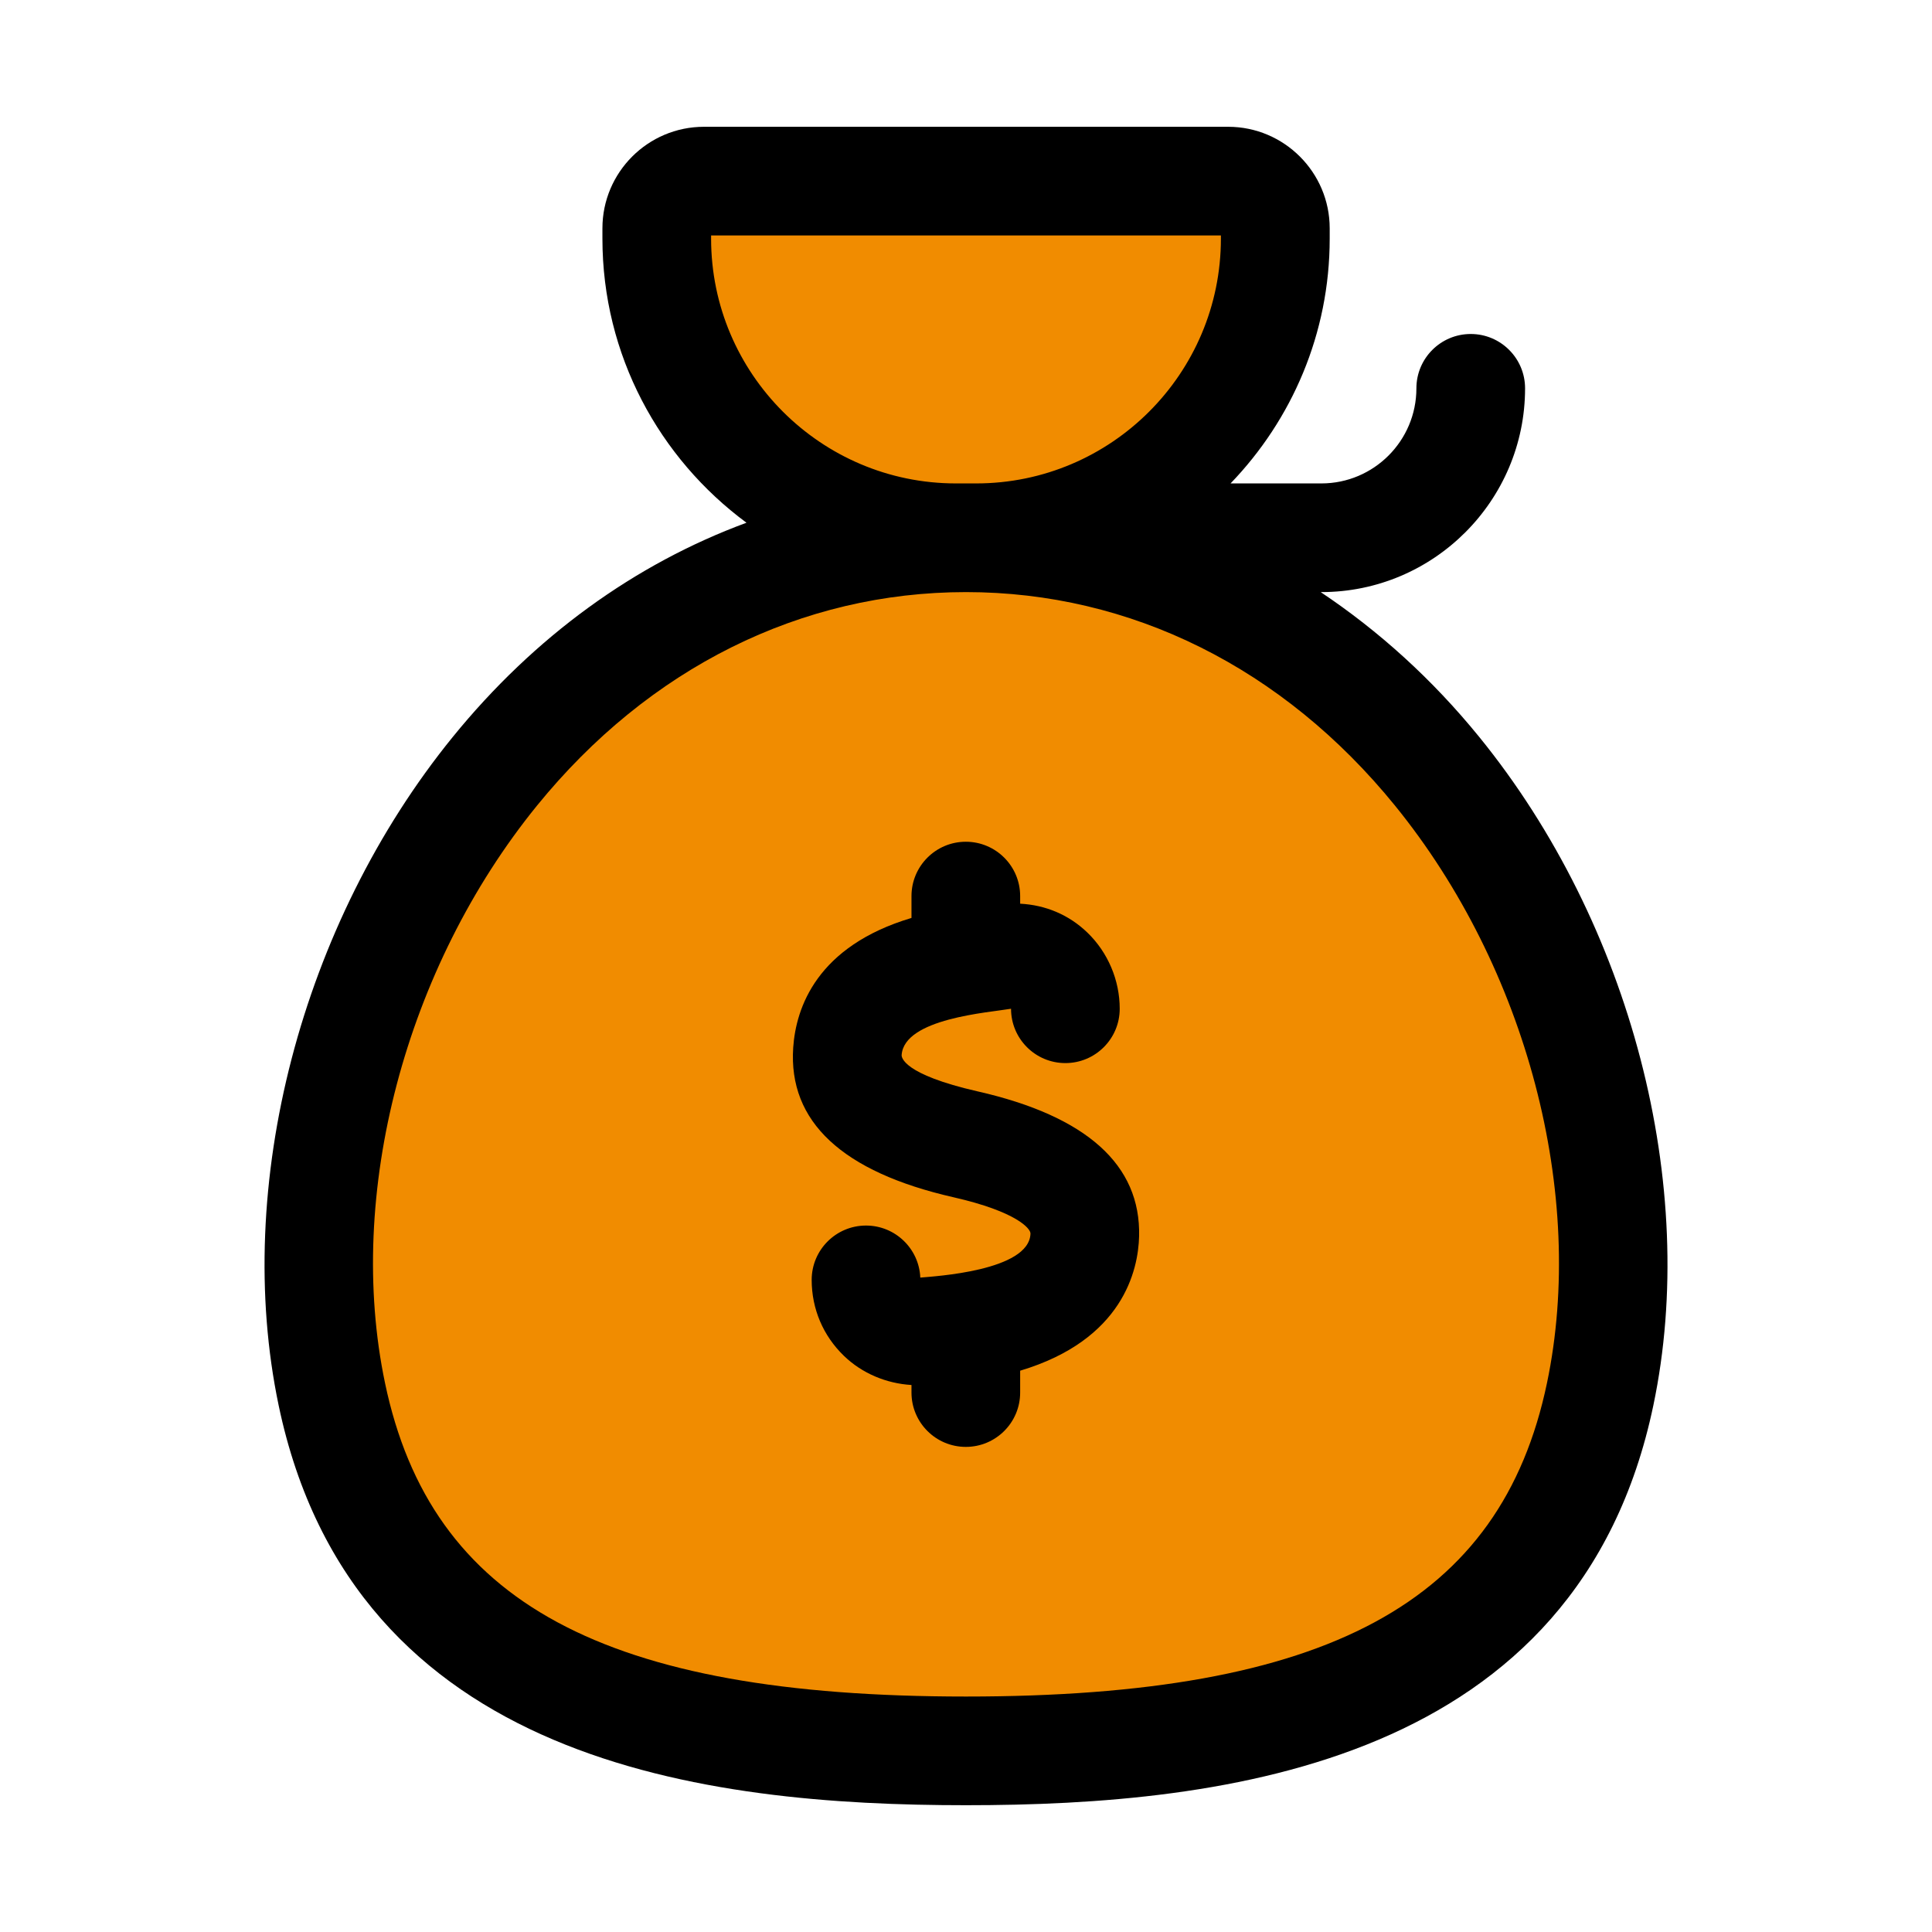 <svg xmlns="http://www.w3.org/2000/svg" xmlns:xlink="http://www.w3.org/1999/xlink" version="1.1" viewBox="0 0 32 32" style="enable-background:new 0 0 32 32;" xml:space="preserve"><style type="text/css">
	.st0{display:none;}
	.st1{display:inline;}
	.st2{fill:#CDF6F9;}
	.st3{fill:#FFFFFF;}
	.st4{fill:#1A83A8;}
</style><g id="Layer_1" class="st0"></g><g id="Layer_2"></g><g id="Layer_3"></g><g id="Layer_4"><path d="M26.504,23.092C25.488,27.945,21.118,29,16,29s-9.488-1.055-10.504-5.908C4.237,17.075,8.559,8.907,16,8.907   S27.763,17.075,26.504,23.092z" fill="#f18c00" opacity="1" original-fill="#cdf6f9"></path><path d="M16.167,8.907h-0.335c-2.737,0-4.955-2.218-4.955-4.955v-0.17C10.878,3.35,11.228,3,11.659,3h8.681   c0.432,0,0.782,0.35,0.782,0.782v0.17C21.122,6.689,18.904,8.907,16.167,8.907z" fill="#f18c00" opacity="1" original-fill="#cdf6f9"></path><path d="M24.503,12.209c-0.78-0.96-1.667-1.76-2.628-2.402h0.01c1.86,0,3.375-1.514,3.375-3.375   c0-0.497-0.403-0.9-0.9-0.9s-0.9,0.403-0.9,0.9c0,0.869-0.706,1.575-1.574,1.575h-1.504c1.014-1.053,1.642-2.481,1.642-4.055v-0.17   c0-0.927-0.755-1.682-1.682-1.682H11.66c-0.928,0-1.682,0.754-1.682,1.682v0.17c0,1.929,0.942,3.639,2.386,4.706   c-1.845,0.681-3.512,1.883-4.867,3.551C4.986,15.3,3.855,19.644,4.615,23.276C5.858,29.213,11.708,29.9,16,29.9   c4.292,0,10.143-0.687,11.385-6.624C28.146,19.644,27.015,15.3,24.503,12.209z M15.833,8.007c-2.236,0-4.055-1.819-4.055-4.055V3.9   h8.444v0.052c0,2.236-1.818,4.055-4.054,4.055H15.833z M25.623,22.907C24.861,26.547,21.983,28.1,16,28.1s-8.861-1.553-9.623-5.193   c-0.654-3.123,0.334-6.876,2.517-9.563C10.747,11.063,13.27,9.807,16,9.807c2.729,0,5.254,1.256,7.106,3.537   C25.289,16.031,26.276,19.785,25.623,22.907z" fill="#000000" opacity="1" original-fill="#1a83a8"></path><path d="M16.194,18.077c-1.246-0.284-1.262-0.57-1.26-0.602c0.041-0.607,1.439-0.703,1.812-0.767   c0,0.497,0.403,0.9,0.9,0.9s0.9-0.403,0.9-0.9c0-0.473-0.195-0.933-0.536-1.262c-0.306-0.295-0.692-0.456-1.113-0.478v-0.126   c0-0.497-0.403-0.9-0.9-0.9s-0.9,0.403-0.9,0.9v0.362c-1.568,0.468-1.914,1.486-1.959,2.148c-0.083,1.225,0.811,2.059,2.657,2.479   c1.045,0.238,1.275,0.52,1.273,0.6c-0.017,0.621-1.598,0.709-1.825,0.73c-0.02-0.479-0.415-0.862-0.899-0.862   c-0.497,0-0.9,0.403-0.9,0.9c0,0.479,0.189,0.925,0.534,1.258c0.301,0.291,0.703,0.458,1.119,0.483v0.125   c0,0.497,0.403,0.9,0.9,0.9s0.9-0.403,0.9-0.9v-0.362c1.702-0.509,1.956-1.665,1.97-2.225   C18.897,19.295,17.999,18.487,16.194,18.077z" fill="#000000" opacity="1" original-fill="#1a83a8"></path></g><g id="Layer_5"></g><g id="Layer_6"></g><g id="Layer_7"></g><g id="Layer_8"></g><g id="Layer_9"></g><g id="Layer_10"></g><g id="Layer_11"></g><g id="Layer_12"></g><g id="Layer_13"></g><g id="Layer_14"></g><g id="Layer_15"></g><g id="Layer_16"></g><g id="Layer_17"></g><g id="Layer_18"></g><g id="Layer_19"></g><g id="Layer_20"></g><g id="Layer_21"></g><g id="Layer_22"></g><g id="Layer_23"></g><g id="Layer_24"></g><g id="Layer_25"></g><g id="Layer_26"></g></svg>